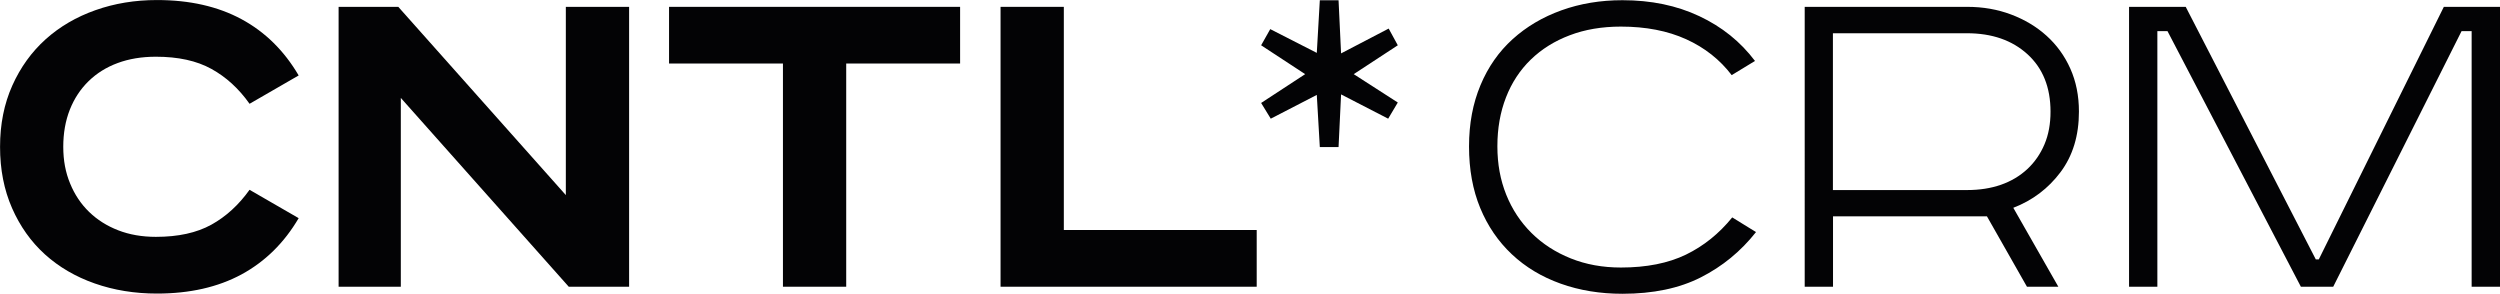 <?xml version="1.0" encoding="UTF-8"?> <svg xmlns="http://www.w3.org/2000/svg" id="_Слой_2" data-name="Слой 2" viewBox="0 0 496.3 58.32"><defs><style> .cls-1 { fill: #030305; } </style></defs><g id="_Слой_1-2" data-name="Слой 1"><g><polygon class="cls-1" points="79.07 1.36 112.33 38.73 112.33 1.36 124.89 1.36 124.89 56.92 112.91 56.92 79.57 19.44 79.57 56.92 67.22 56.92 67.22 1.36 79.07 1.36"></polygon><polygon class="cls-1" points="190.6 1.36 190.6 12.61 167.99 12.61 167.99 56.92 155.43 56.92 155.43 12.61 132.82 12.61 132.82 1.36 190.6 1.36"></polygon><polygon class="cls-1" points="211.19 1.36 211.19 45.66 249.48 45.66 249.48 56.92 198.63 56.92 198.63 1.36 211.19 1.36"></polygon><polygon class="cls-1" points="262.01 .05 265.73 .05 266.23 10.6 275.68 5.67 277.49 8.99 268.74 14.72 277.49 20.35 275.58 23.56 266.23 18.74 265.73 29.19 262.01 29.19 261.41 18.84 252.27 23.56 250.36 20.44 259.1 14.72 250.36 8.99 252.17 5.78 261.41 10.5 262.01 .05"></polygon><path class="cls-1" d="M343.78,14.92c-2.35-3.08-5.36-5.46-9.04-7.13s-8.01-2.51-12.96-2.51c-3.75,0-7.13,.57-10.15,1.72-3.02,1.14-5.59,2.75-7.74,4.83-2.14,2.08-3.79,4.58-4.92,7.5-1.14,2.92-1.71,6.16-1.71,9.71s.59,6.7,1.76,9.62c1.17,2.92,2.85,5.45,5.02,7.6,2.17,2.15,4.77,3.83,7.79,5.04,3.01,1.21,6.33,1.81,9.95,1.81,5.09,0,9.39-.86,12.91-2.56,3.52-1.71,6.58-4.17,9.19-7.39l4.72,2.91c-3.01,3.82-6.67,6.82-10.95,8.99-4.29,2.18-9.48,3.26-15.57,3.26-4.42,0-8.51-.67-12.26-2.01-3.75-1.34-6.98-3.28-9.69-5.83-2.71-2.55-4.8-5.61-6.28-9.19-1.48-3.58-2.22-7.65-2.22-12.21s.76-8.54,2.27-12.16c1.51-3.62,3.64-6.66,6.38-9.14,2.74-2.48,5.97-4.39,9.69-5.73,3.72-1.34,7.75-2.01,12.11-2.01,5.69,0,10.78,1.05,15.27,3.17,4.49,2.11,8.17,5.07,11.05,8.89l-4.62,2.81Z"></path><path class="cls-1" d="M363.88,37.73h26.62c2.48,0,4.73-.35,6.73-1.05,2.01-.7,3.75-1.74,5.23-3.11,1.47-1.37,2.61-3.02,3.41-4.92,.81-1.91,1.2-4.07,1.2-6.48,0-4.82-1.52-8.62-4.57-11.4-3.05-2.78-7.05-4.17-12.01-4.17h-26.62v31.15ZM390.56,1.36c3.09,0,5.97,.5,8.66,1.51,2.69,1.01,5.04,2.41,7.05,4.22,2.01,1.81,3.59,3.98,4.73,6.53,1.14,2.55,1.71,5.39,1.71,8.54,0,4.76-1.22,8.76-3.65,12.01-2.44,3.25-5.56,5.61-9.38,7.08l8.94,15.67h-6.23l-7.94-13.97h-30.56v13.97h-5.62V1.36h32.31Z"></path><polygon class="cls-1" points="433.91 1.36 459.73 51.49 460.33 51.49 485.15 1.36 496.3 1.36 496.3 56.92 490.67 56.92 490.67 6.18 488.67 6.18 463.19 56.92 456.77 56.92 430.29 6.18 428.28 6.18 428.28 56.92 422.66 56.92 422.66 1.36 433.91 1.36"></polygon><path class="cls-1" d="M49.54,20.6c-2.14-3.02-4.67-5.33-7.59-6.93-2.91-1.61-6.58-2.41-11-2.41-2.81,0-5.34,.42-7.58,1.25-2.25,.83-4.17,2.03-5.78,3.6-1.61,1.57-2.85,3.45-3.72,5.64-.87,2.2-1.31,4.66-1.31,7.39s.45,5.09,1.36,7.29c.9,2.2,2.16,4.08,3.77,5.64,1.61,1.56,3.53,2.78,5.78,3.65,2.24,.87,4.74,1.3,7.48,1.3,4.42,0,8.09-.8,11-2.41,2.91-1.61,5.44-3.92,7.59-6.93l9.75,5.63c-2.88,4.91-6.67,8.63-11.35,11.17-4.69,2.53-10.28,3.8-16.78,3.8-4.42,0-8.54-.67-12.36-2.01-3.82-1.34-7.11-3.27-9.88-5.77-2.77-2.51-4.95-5.58-6.53-9.19-1.59-3.62-2.38-7.67-2.38-12.16s.81-8.54,2.43-12.16c1.62-3.62,3.83-6.68,6.63-9.2,2.8-2.51,6.09-4.43,9.88-5.77,3.78-1.34,7.85-2.01,12.21-2.01,6.5,0,12.09,1.27,16.78,3.8,4.69,2.53,8.47,6.26,11.35,11.17l-9.75,5.63Z"></path></g></g></svg> 